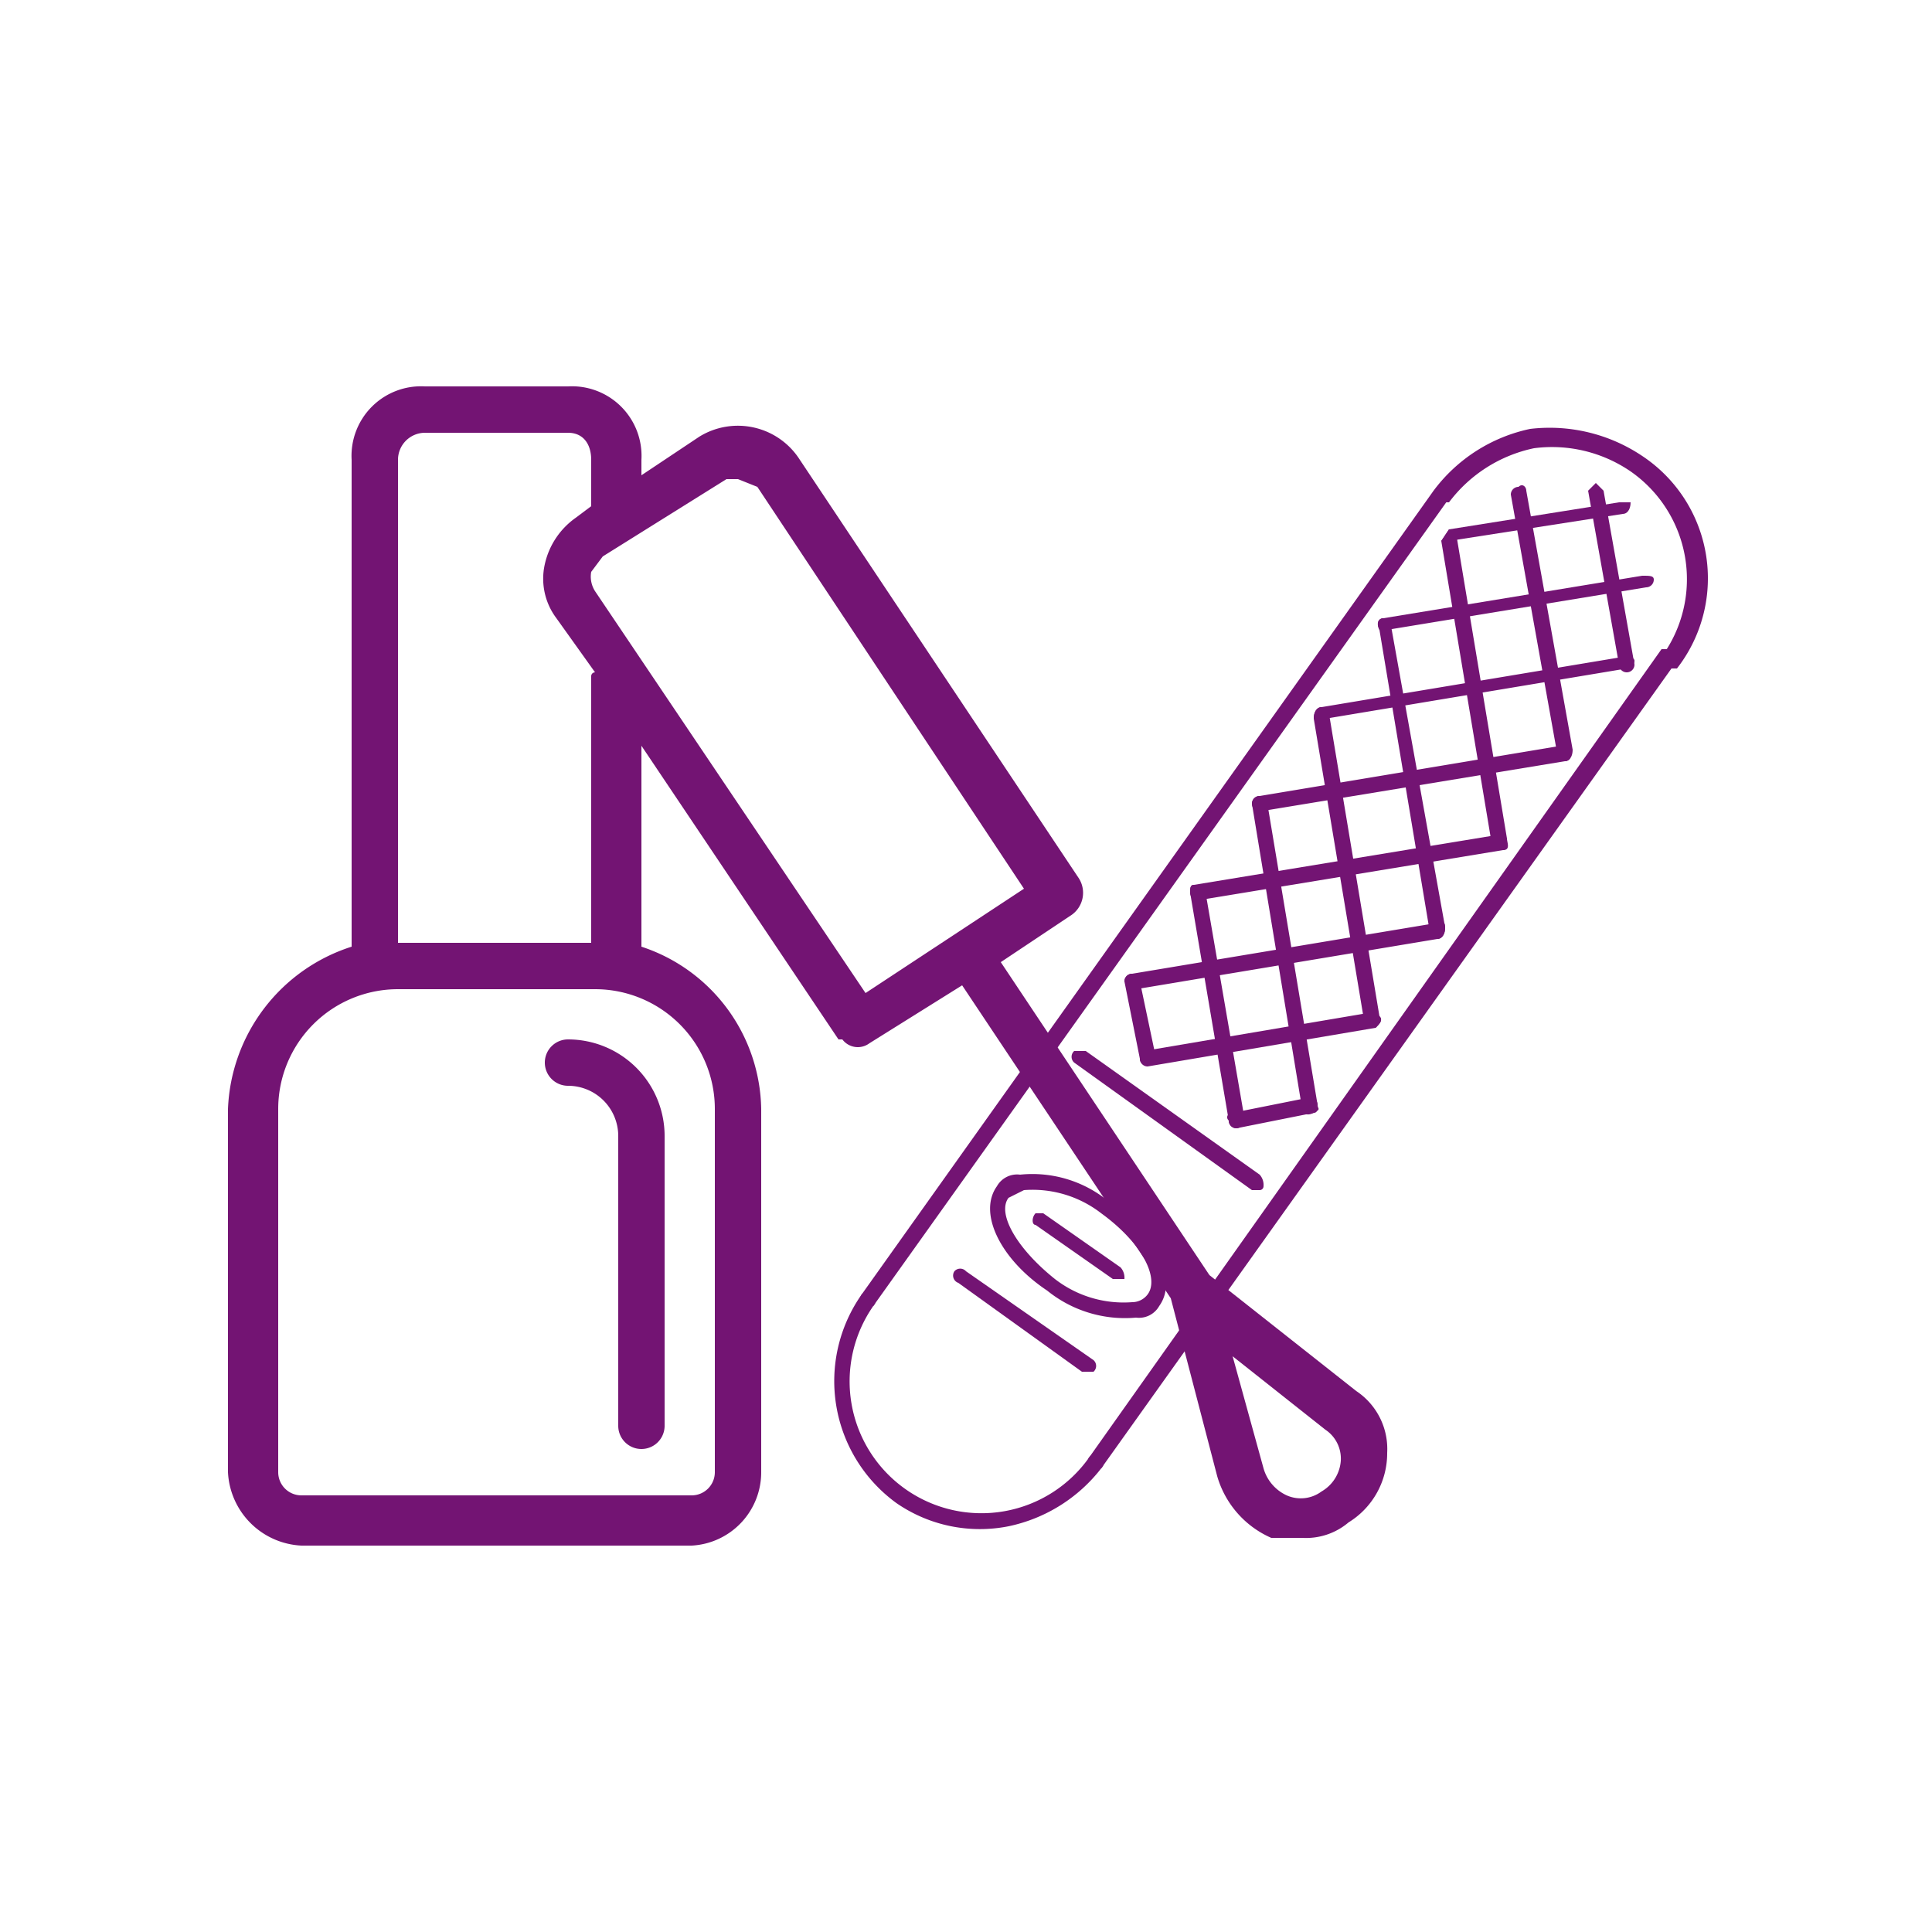 <svg id="Layer_1" data-name="Layer 1" xmlns="http://www.w3.org/2000/svg" width="50px" height="50px" viewBox="0 0 50 50">
  <defs>
    <style>
      .cls-1 {
        fill: #731473;
      }
    </style>
  </defs>
  <title>icon-pedicure-manicure</title>
  <g>
    <g>
      <path class="cls-1" d="M42.5,11.8a4.3,4.3,0,0,0-2.9-.7,4.2,4.2,0,0,0-2.5,1.6.4.4,0,0,0,.1.3h.3a3.7,3.7,0,0,1,2.2-1.4,3.6,3.6,0,0,1,2.5.6,3.4,3.4,0,0,1,.8,4.8.4.4,0,0,0,.1.3h.3A3.8,3.8,0,0,0,42.5,11.8Z"/>
      <path class="cls-1" d="M28.5,37.7a.2.2,0,0,0-.3,0,3.4,3.4,0,0,1-5.6-3.9.2.2,0,1,0-.3-.3,3.9,3.9,0,0,0,.9,5.4,3.8,3.8,0,0,0,2.9.6A4.1,4.1,0,0,0,28.5,38C28.6,37.9,28.6,37.7,28.5,37.7Z"/>
      <path class="cls-1" d="M37.4,12.7h-.3L22.3,33.5a.2.2,0,0,0,.1.3s.1.1.1,0h.1L37.5,12.9C37.5,12.8,37.5,12.7,37.4,12.7Z"/>
      <path class="cls-1" d="M43.3,16.8H43L28.2,37.7c-.1.1,0,.2.1.3h.2L43.4,17.1A.4.4,0,0,0,43.3,16.8Z"/>
      <path class="cls-1" d="M41.9,13l-4.4.7-.2.3h.2l4.5-.7c.1,0,.2-.1.2-.3Z"/>
      <path class="cls-1" d="M42.5,14.9,35.8,16c-.1,0-.2.1-.1.3h.2l6.7-1.1a.2.2,0,0,0,.2-.2C42.8,14.9,42.7,14.9,42.5,14.9Z"/>
      <path class="cls-1" d="M42,17l-7.8,1.3c-.1,0-.2.1-.2.3h.3l7.8-1.3a.2.2,0,0,0,.2-.2C42.3,17,42.1,17,42,17Z"/>
      <path class="cls-1" d="M40.4,19.3l-7.8,1.3h0a.2.2,0,0,0,0,.4l7.9-1.3h0c.1,0,.2-.1.1-.2S40.5,19.3,40.4,19.3Z"/>
      <path class="cls-1" d="M38.8,21.6l-7.9,1.3c-.1,0-.1.1-.1.2a.2.2,0,0,0,.2.2L38.9,22c.1,0,.1-.2.1-.3Z"/>
      <path class="cls-1" d="M37.1,23.9l-7.8,1.3h0a.2.2,0,0,0-.2.2l.3.2,7.8-1.3h0c.1,0,.2-.1.2-.3S37.3,23.9,37.1,23.9Z"/>
      <path class="cls-1" d="M35.5,26.2l-5.9,1c-.1,0-.1.1-.1.2a.2.2,0,0,0,.2.2l5.9-1c.1-.1.2-.2.1-.3S35.6,26.1,35.5,26.2Z"/>
      <path class="cls-1" d="M33.9,28.4h0l-2,.4c-.1,0-.2.1-.1.2a.2.2,0,0,0,.2.2h0l2-.4c.1,0,.1-.1.1-.2A.2.2,0,0,0,33.9,28.4Z"/>
      <path class="cls-1" d="M41.3,12.5l-.2.2.8,4.5a.2.2,0,0,0,.4,0l-.8-4.5Z"/>
      <path class="cls-1" d="M39.5,12.7c0-.1-.1-.2-.2-.1h0a.2.2,0,0,0-.2.2l1.2,6.7a.2.2,0,0,0,.2.2h0c.1,0,.2-.1.2-.3Z"/>
      <path class="cls-1" d="M37.5,13.7l-.2.3,1.3,7.8c0,.1.1.2.3.2s.1-.2.1-.3l-1.3-7.8A.2.2,0,0,0,37.5,13.7Z"/>
      <path class="cls-1" d="M36,16.2a.2.2,0,0,0-.2-.2c-.1,0-.2.1-.1.3L37,24.1l.2.2c.1,0,.2-.1.2-.3Z"/>
      <path class="cls-1" d="M34.2,18.3h0c-.1,0-.2.1-.2.3l1.3,7.8.3.2h0c.1-.1.2-.2.1-.3l-1.3-7.8A.2.2,0,0,0,34.2,18.3Z"/>
      <path class="cls-1" d="M32.8,20.8a.2.2,0,1,0-.4,0l1.3,7.9c0,.1.1.2.3.1s.1-.1.1-.2Z"/>
      <path class="cls-1" d="M30.9,22.9c-.1,0-.1.1-.1.2l1,5.9a.2.2,0,0,0,.2.2c.1,0,.2-.1.2-.3l-1-5.8Z"/>
      <path class="cls-1" d="M29.5,25.4c0-.2-.1-.2-.2-.2h0a.2.2,0,0,0-.2.2l.4,2c0,.1.1.2.2.1h0a.2.2,0,0,0,.2-.2Z"/>
      <path class="cls-1" d="M32.6,30.4l-4.5-3.2h-.3a.2.2,0,0,0,0,.3l4.6,3.3h.2a.1.1,0,0,0,.1-.1A.4.4,0,0,0,32.6,30.4Z"/>
      <path class="cls-1" d="M28.7,31.1a3.1,3.1,0,0,0-2.3-.7.6.6,0,0,0-.6.3c-.5.7.1,1.9,1.3,2.7a3.2,3.2,0,0,0,2.3.7.6.6,0,0,0,.6-.3C30.5,33.1,29.9,32,28.7,31.1Zm1,2.4a.5.5,0,0,1-.4.2,2.9,2.9,0,0,1-2-.6c-1-.8-1.5-1.7-1.2-2.1l.4-.2a2.9,2.9,0,0,1,2,.6C29.6,32.2,30,33.1,29.7,33.5Z"/>
      <path class="cls-1" d="M29,32.8l-2-1.4h-.2c-.1.1-.1.3,0,.3l2,1.4h.3A.4.4,0,0,0,29,32.8Z"/>
      <path class="cls-1" d="M28.3,35.2,25,32.9a.2.2,0,0,0-.3,0,.2.2,0,0,0,.1.3L28,35.5h.3A.2.2,0,0,0,28.3,35.2Z"/>
    </g>
    <g>
      <path class="cls-1" d="M35.1,36l-3.8-3-5.4-8.1,1.8-1.2a.7.7,0,0,0,.2-1L20.7,11.9a1.9,1.9,0,0,0-2.6-.6l-1.5,1v-.4A1.8,1.8,0,0,0,14.7,10H11a1.8,1.8,0,0,0-1.9,1.9V24.5a4.6,4.6,0,0,0-3.2,4.2v9.4A2,2,0,0,0,7.8,40H17.9a1.9,1.9,0,0,0,1.8-1.9V28.7a4.5,4.5,0,0,0-3.1-4.2V19.3l5.1,7.6h.1a.5.5,0,0,0,.7.1l2.4-1.5,5.4,8.1,1.2,4.6a2.5,2.5,0,0,0,1.4,1.6h.8a1.7,1.7,0,0,0,1.2-.4,2.1,2.1,0,0,0,1-1.8A1.8,1.8,0,0,0,35.1,36ZM10.3,11.9a.7.7,0,0,1,.7-.7h3.7c.4,0,.6.3.6.7v1.2l-.4.3a2,2,0,0,0-.8,1.2,1.7,1.7,0,0,0,.3,1.4l1,1.4a.1.1,0,0,0-.1.1v6.9h-5Zm8.2,16.8v9.4a.6.6,0,0,1-.6.6H7.8a.6.6,0,0,1-.6-.6V28.7a3.1,3.1,0,0,1,3.1-3.1h5.1A3.1,3.1,0,0,1,18.5,28.7Zm3.9-3-7-10.4a.7.7,0,0,1-.1-.5l.3-.4,3.2-2h.3l.5.2L26.5,23ZM34.7,37.8a1,1,0,0,1-.5.8.9.9,0,0,1-.9.1,1.1,1.1,0,0,1-.6-.7l-.8-2.9L34.3,37A.9.9,0,0,1,34.7,37.8Z"/>
      <path class="cls-1" d="M14.1,27.5a.6.6,0,0,0,.6.6A1.3,1.3,0,0,1,16,29.4v7.5a.6.6,0,0,0,1.2,0V29.4a2.5,2.5,0,0,0-2.5-2.5A.6.6,0,0,0,14.1,27.5Z"/>
    </g>
  </g>
</svg>
